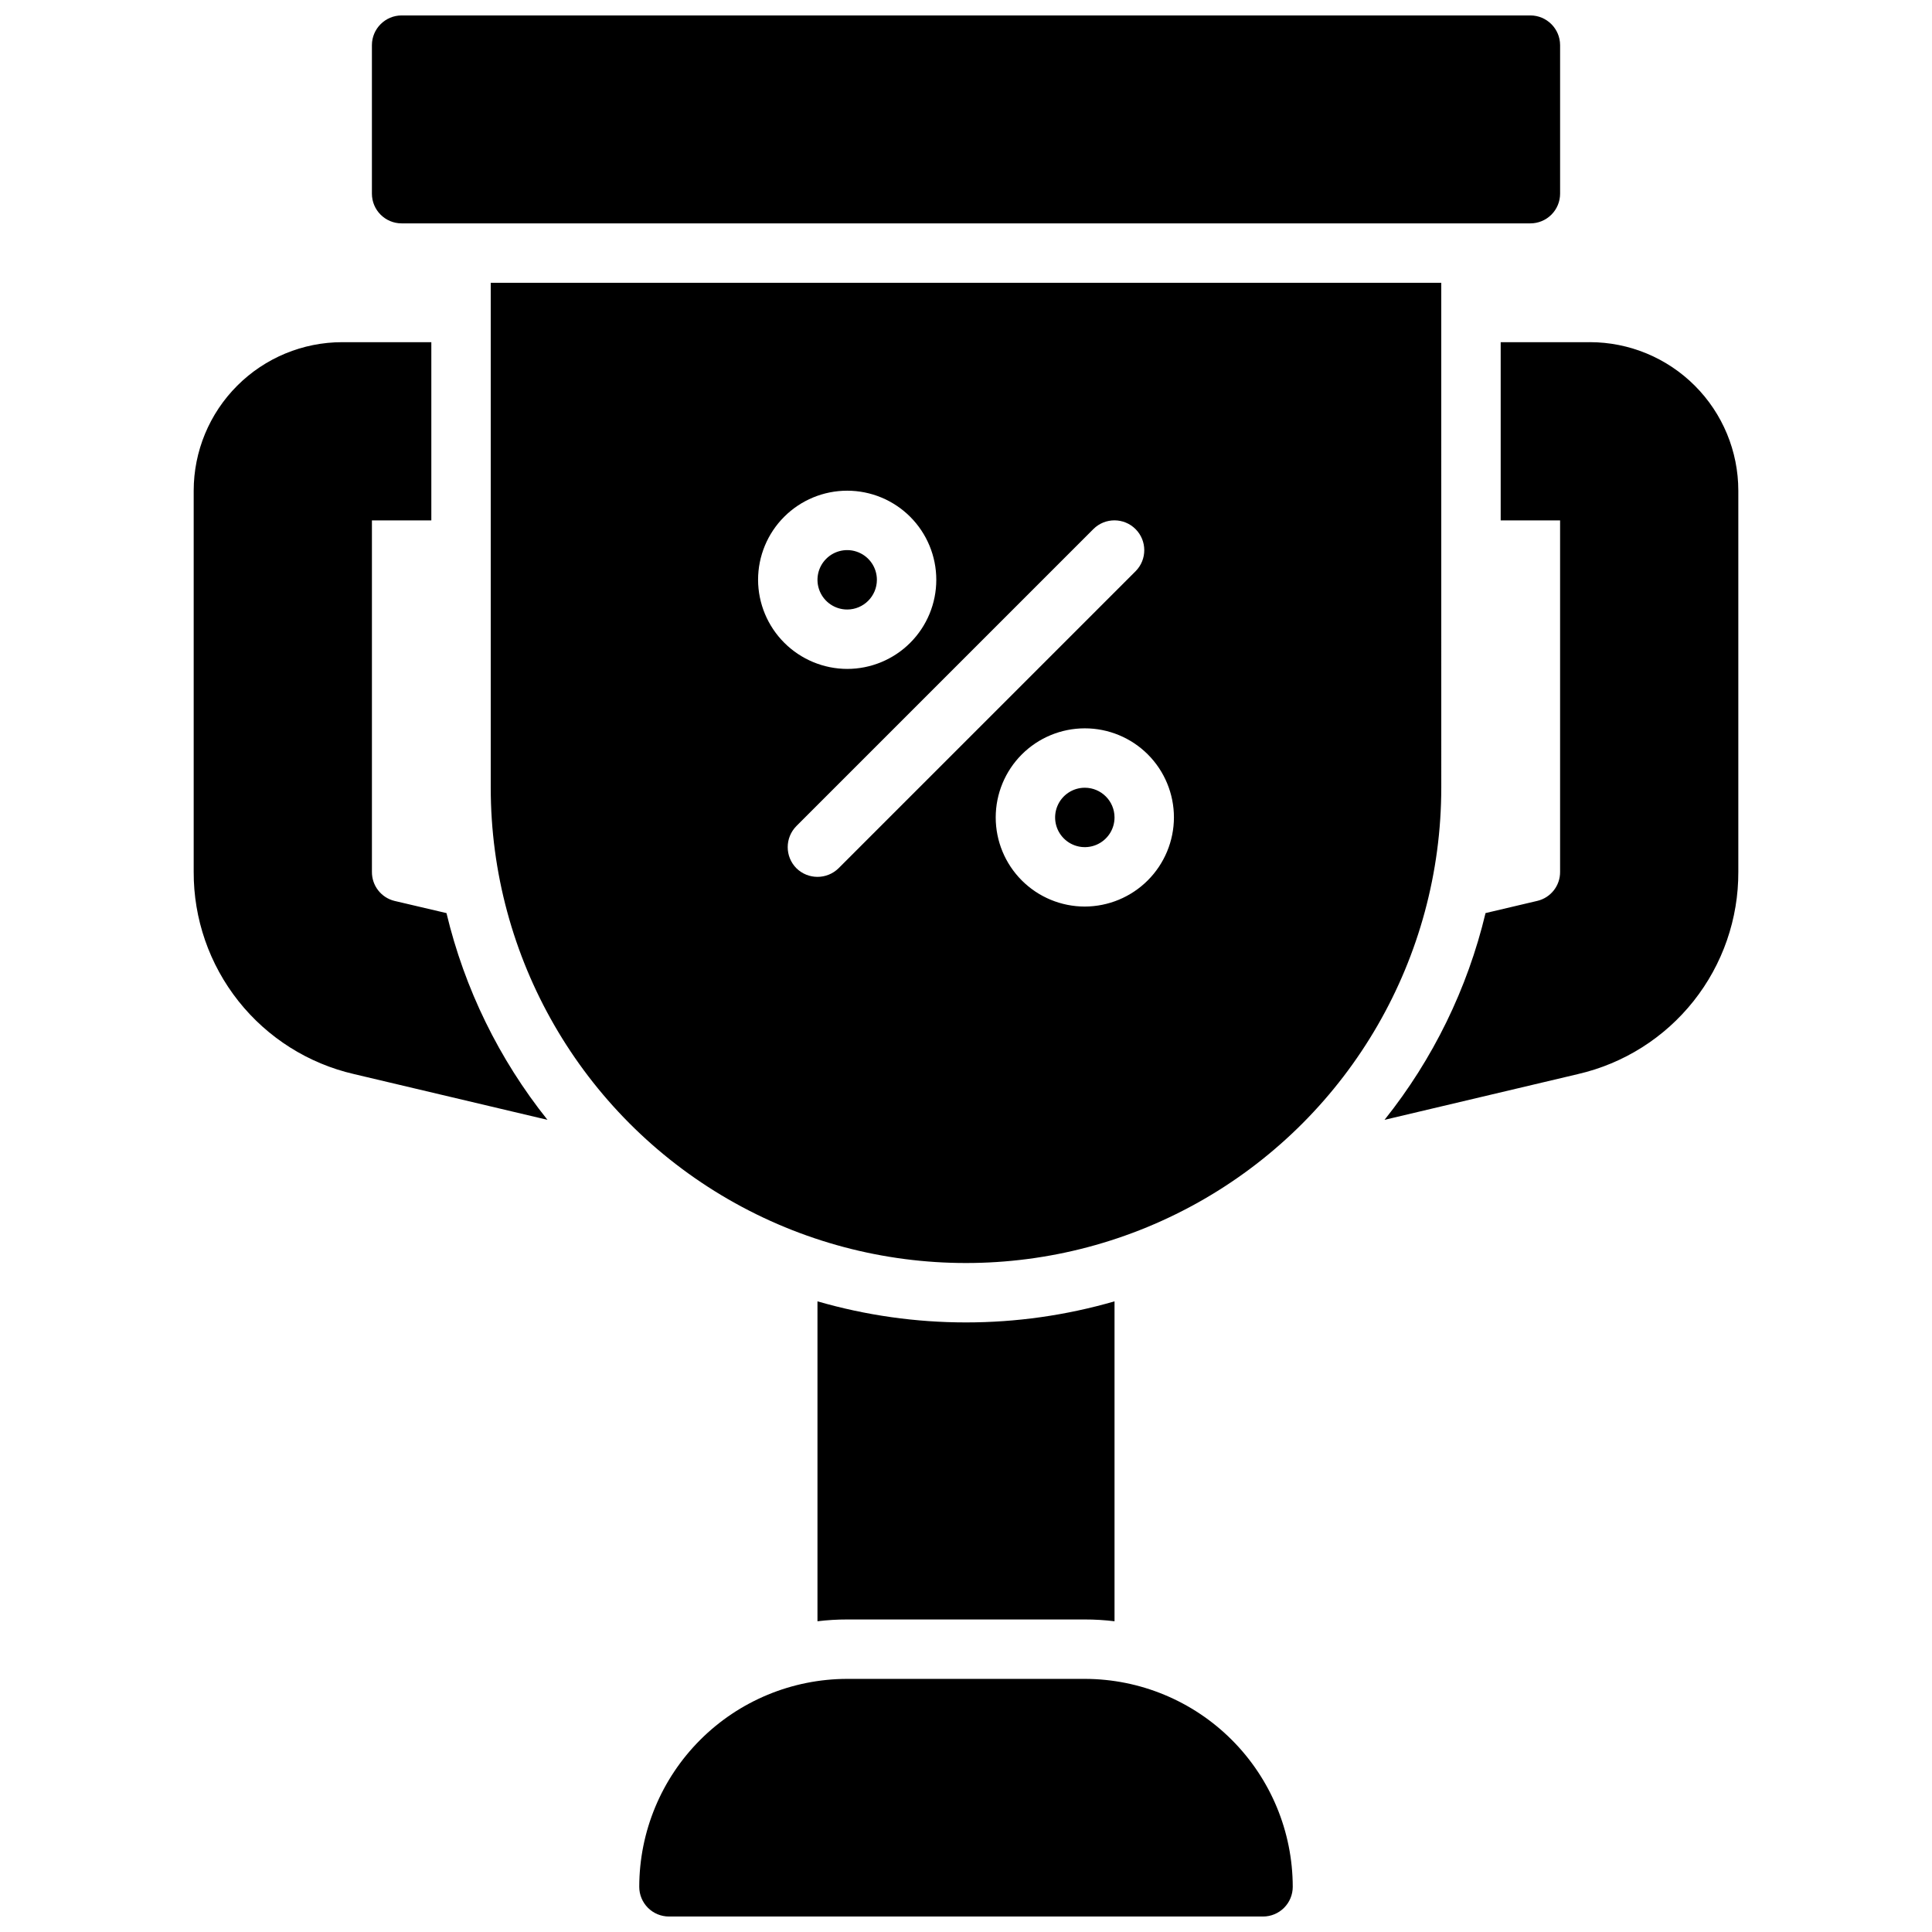 <?xml version="1.0" encoding="UTF-8"?>
<!-- Uploaded to: ICON Repo, www.svgrepo.com, Generator: ICON Repo Mixer Tools -->
<svg width="800px" height="800px" version="1.1" viewBox="144 144 512 512" xmlns="http://www.w3.org/2000/svg">
 <defs>
  <clipPath id="a">
   <path d="m195 148.09h410v503.81h-410z"/>
  </clipPath>
 </defs>
 <g clip-path="url(#a)">
  <path d="m242.56 195.32v-39.359c0.012-4.34 3.527-7.859 7.871-7.871h299.14c4.344 0.012 7.859 3.531 7.871 7.871v39.359c0 2.09-0.828 4.09-2.305 5.566-1.477 1.477-3.477 2.309-5.566 2.309h-299.14c-4.348 0-7.871-3.527-7.871-7.875zm188.93 393.6h-62.977c-14.609 0.02-28.617 5.832-38.945 16.16-10.332 10.332-16.141 24.336-16.16 38.945 0 2.086 0.828 4.09 2.305 5.566 1.477 1.477 3.481 2.305 5.566 2.305h157.44c2.086 0 4.09-0.828 5.566-2.305 1.477-1.477 2.305-3.481 2.305-5.566-0.016-14.609-5.828-28.613-16.16-38.945-10.328-10.328-24.332-16.141-38.941-16.16zm0-15.742c2.629-0.004 5.258 0.156 7.871 0.473v-84.781c-25.711 7.449-53.012 7.449-78.723 0v84.781c2.613-0.316 5.242-0.477 7.875-0.473zm0-220.42c-3.188 0-6.055 1.918-7.273 4.859s-0.547 6.328 1.707 8.578c2.25 2.254 5.637 2.926 8.578 1.707s4.859-4.086 4.859-7.273c-0.004-4.344-3.527-7.867-7.871-7.871zm-55.105-55.105v0.004c0-3.188-1.918-6.055-4.859-7.273-2.941-1.219-6.328-0.547-8.578 1.707-2.254 2.25-2.926 5.637-1.707 8.578 1.219 2.941 4.09 4.859 7.273 4.859 4.344-0.004 7.867-3.527 7.871-7.871zm149.57 55.105h-0.004c0 45-24.004 86.578-62.973 109.08-38.973 22.5-86.984 22.5-125.95 0-38.973-22.5-62.977-64.078-62.977-109.08v-133.82h251.9zm-157.44-31.488c6.262 0 12.27-2.488 16.699-6.918 4.426-4.426 6.914-10.434 6.914-16.695 0-6.266-2.488-12.273-6.914-16.699-4.43-4.43-10.438-6.918-16.699-6.918-6.266 0-12.273 2.488-16.699 6.918-4.43 4.426-6.918 10.434-6.918 16.699 0.02 6.258 2.512 12.254 6.938 16.676 4.426 4.426 10.422 6.922 16.68 6.938zm76.438-25.898c3.062-3.09 3.055-8.078-0.023-11.156s-8.066-3.086-11.156-0.023l-78.719 78.719v0.004c-3.07 3.094-3.07 8.082 0 11.176 3.102 3.047 8.074 3.047 11.176 0zm10.152 65.258c0-6.262-2.488-12.27-6.914-16.699-4.43-4.426-10.438-6.914-16.699-6.914-6.266 0-12.273 2.488-16.699 6.914-4.43 4.43-6.918 10.438-6.918 16.699 0 6.266 2.488 12.273 6.918 16.699 4.426 4.43 10.434 6.918 16.699 6.918 6.258-0.02 12.254-2.512 16.676-6.938 4.426-4.426 6.922-10.422 6.938-16.68zm110.21-125.95h-23.617v47.23h15.742v93.125c0.039 3.676-2.481 6.883-6.059 7.715l-13.699 3.227c-4.781 20.012-13.922 38.719-26.766 54.793l51.246-12.121 0.004-0.004c12.117-2.785 22.926-9.609 30.652-19.352 7.727-9.742 11.906-21.824 11.855-34.258v-101c-0.004-10.438-4.152-20.449-11.535-27.828-7.379-7.383-17.387-11.527-27.824-11.531zm-316.77 148.07c-3.543-0.867-6.019-4.062-5.981-7.715v-93.125h15.742v-47.23h-23.613c-10.438 0.004-20.449 4.148-27.828 11.531-7.383 7.379-11.531 17.391-11.535 27.828v101c-0.051 12.434 4.133 24.516 11.855 34.258 7.727 9.742 18.535 16.566 30.656 19.352l51.246 12.121v0.004c-12.844-16.074-21.984-34.781-26.766-54.793z"/>
 </g>
</svg>